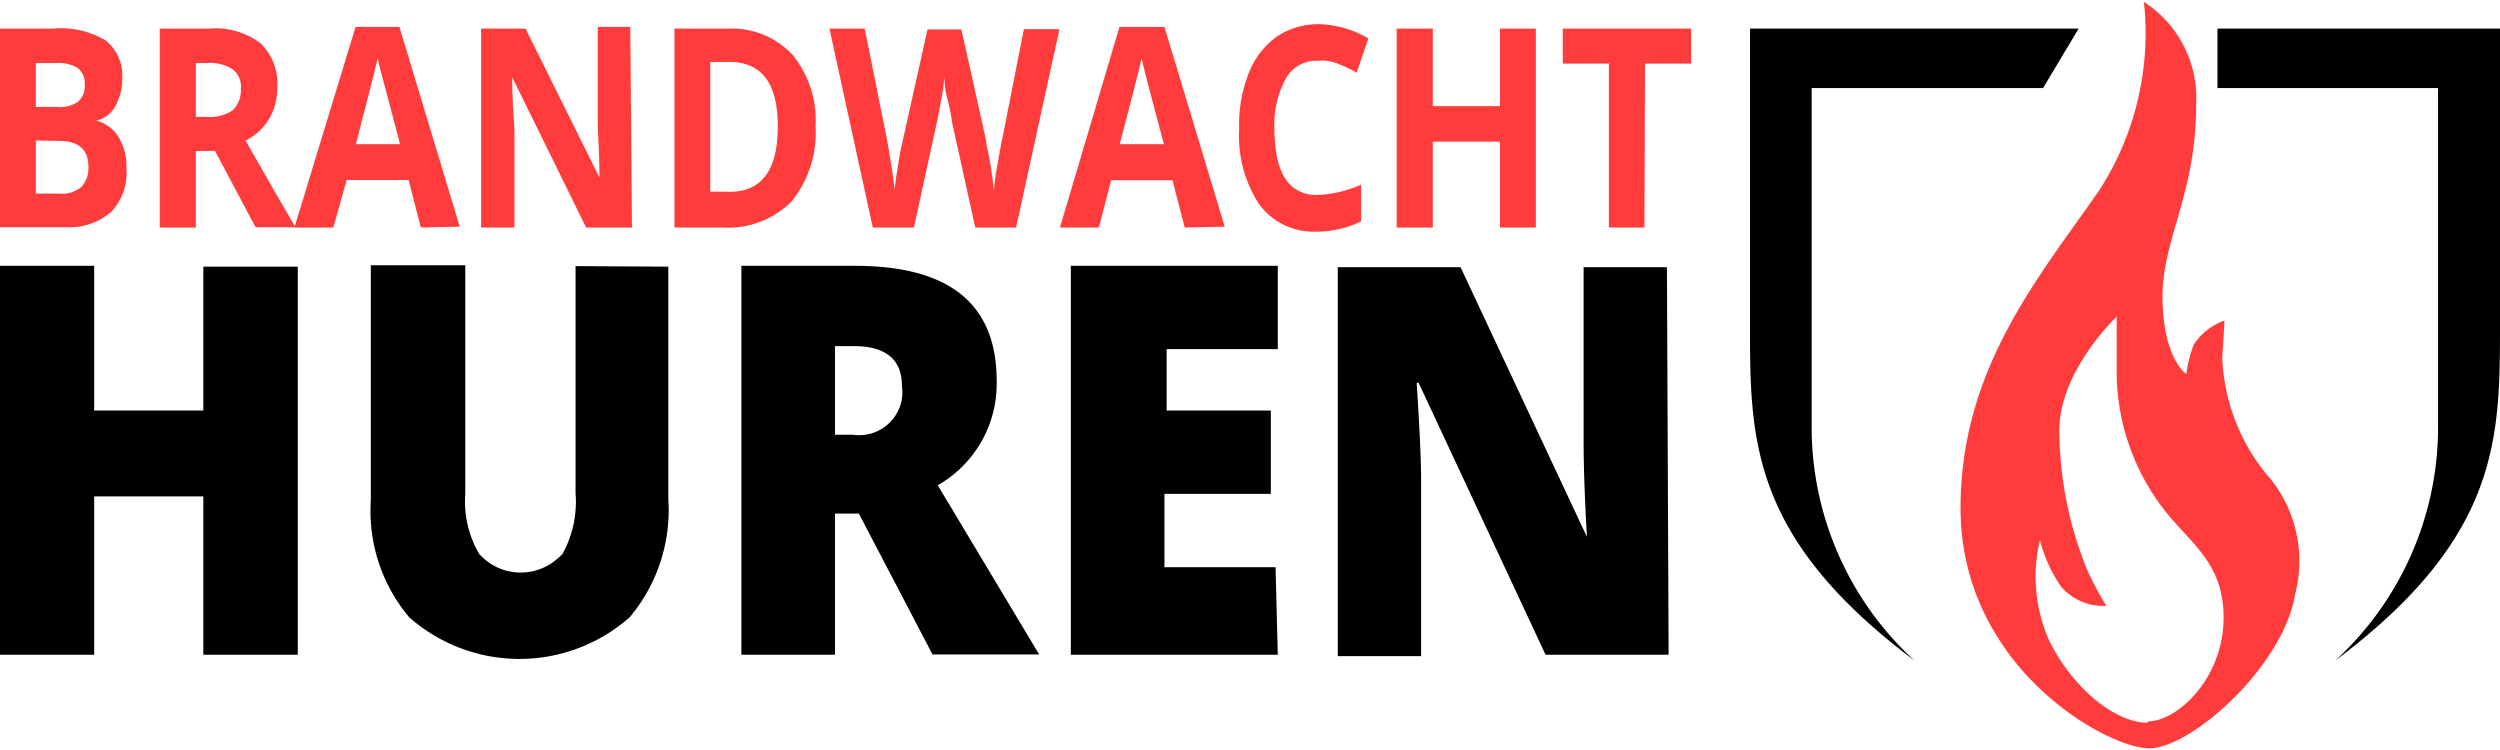 <?xml version="1.0" encoding="UTF-8"?> <svg class="logo" xmlns="http://www.w3.org/2000/svg" viewBox="0 0 90 26.86" width="90" height="27">
    <path style="fill: #000; transition: fill 0.2s cubic-bezier(0.25, 0.25, 0.75, 0.75);" d="M74.83 1.06H63v10.63c0 4.15 0 7.68 5.92 12.12a11.4 11.4 0 01-3.7-8.25V3.2h8.33zM79.83 1.06V3.2h7.94v12.36a11.4 11.4 0 01-3.7 8.25C90 19.37 90 15.81 90 11.69V1.06z" transform="translate(0 -.1)"></path>
    <path style="fill: #FF3B3B; transition: fill 0.2s cubic-bezier(0.25, 0.25, 0.75, 0.75);" d="M81.55 17.05A7.09 7.09 0 0180 12.9c.08-1.13.08-1.33.08-1.33a2.18 2.18 0 00-1.1.86 4.1 4.1 0 00-.27 1.07s-.82-.53-.86-2.68 1.21-3.75 1.21-7A4.11 4.11 0 0077.18.1a10.41 10.41 0 01-1.6 6.77c-2.15 3.11-5 6.41-5 11.45 0 5.74 5.28 8.65 6.79 8.65s4.82-2.94 5.25-5.53a4.73 4.73 0 00-1.07-4.39zm-4.23 9c-1.18 0-2.68-1.24-3.52-2.9a5.62 5.62 0 01-.36-3.68 5.11 5.11 0 00.76 1.68 2 2 0 001.63.69 10.65 10.65 0 01-.69-1.29 13.43 13.43 0 01-1-4.8c-.14-2.25 2.06-4.32 2.06-4.32v2.09A8.17 8.17 0 0077.63 18c1 1.49 2.42 2.1 2.42 4.27S78.39 26 77.32 26zM0 1.06h1.92a3.13 3.13 0 011.89.43 1.62 1.62 0 01.59 1.38 2 2 0 01-.26 1 1 1 0 01-.69.5 1.31 1.31 0 01.84.63 2 2 0 01.26 1.1A2 2 0 014 7.66a2.31 2.31 0 01-1.65.55H0zm1.29 2.82h.76a1.13 1.13 0 00.76-.19.74.74 0 00.24-.63.7.7 0 00-.26-.59A1.37 1.37 0 002 2.3h-.71zm0 1.21V7h.85a1.08 1.08 0 00.79-.24A1 1 0 003.18 6c0-.59-.36-.9-1.08-.9zM7.05 5.47v2.75h-1.3V1.06h1.78a2.67 2.67 0 011.85.53 2 2 0 01.6 1.6 2.13 2.13 0 01-.3 1.13 2 2 0 01-.84.77q1.38 2.42 1.8 3.12H9.2L7.74 5.46zm0-1.23h.42A1.47 1.47 0 008.38 4a1 1 0 00.29-.76.79.79 0 00-.3-.72 1.52 1.52 0 00-.93-.22h-.39z" transform="translate(0 -.1)"></path>
    <path style="fill: #FF3B3B; transition: fill 0.2s cubic-bezier(0.25, 0.25, 0.75, 0.75);" d="M15.15 8.22l-.44-1.71h-2.23L12 8.22h-1.4L12.8 1h1.58l2.17 7.19zm-.75-3c-.4-1.54-.64-2.42-.69-2.62s-.09-.36-.11-.48c-.1.42-.36 1.45-.79 3.1zM22.75 8.22H21.1l-2.66-5.41c0 1 .08 1.64.08 2v3.41h-1.2V1.06h1.6l2.66 5.36c0-.93-.06-1.59-.06-2V1h1.17zM29.36 4.57a3.94 3.94 0 01-.86 2.71 3.23 3.23 0 01-2.5.94h-1.72V1.06h1.92a3 3 0 012.33.94 3.74 3.74 0 01.83 2.57zm-1.36 0q0-2.31-1.74-2.31h-.69v4.67h.56C27.39 7 28 6.18 28 4.6zM36.58 8.22h-1.47l-.83-3.76a8.15 8.15 0 00-.16-.83c-.12-.42-.12-.7-.12-.85a6.43 6.43 0 01-.12.85c-.07.39-.12.67-.16.84l-.82 3.75h-1.48l-1.56-7.16h1.27L31.92 5c.13.72.23 1.34.29 1.87a8 8 0 01.12-.87 9.12 9.12 0 01.17-.91l.89-4h1.22l.89 4c0 .18.09.45.15.82s.1.69.13 1a7.53 7.53 0 01.14-1c.06-.38.12-.69.17-.92l.77-3.91h1.28zM42.65 8.22l-.44-1.7H40l-.44 1.7h-1.4L40.3 1h1.62l2.17 7.19zm-.75-3c-.41-1.54-.64-2.42-.69-2.62s-.09-.36-.11-.48c-.09.42-.36 1.45-.79 3.1zM47.42 2.22a1.23 1.23 0 00-1.13.64 3.41 3.41 0 00-.41 1.8c0 1.6.52 2.39 1.54 2.39A4.4 4.4 0 0049 6.68V8a3.75 3.75 0 01-1.68.37 2.43 2.43 0 01-2-1 4.53 4.53 0 01-.71-2.72 5 5 0 01.35-2 2.91 2.91 0 011-1.3A2.69 2.69 0 0147.47.9a3.75 3.75 0 011.79.51l-.42 1.24a4.37 4.37 0 00-.69-.33 1.51 1.51 0 00-.73-.1zM55.29 8.22H54V5.13h-2.42v3.09h-1.3V1.06h1.3v2.79H54V1.06h1.29zM59.2 8.22h-1.28v-5.9h-1.66V1.06h4.62v1.26h-1.66z" transform="translate(0 -.1)"></path>
    <path style="fill: #000; transition: fill 0.2s cubic-bezier(0.25, 0.25, 0.75, 0.75);" d="M10.72 23.6h-3.4v-5.7H3.39v5.7H0v-14h3.39v5.21h3.93V9.63h3.4zM24.06 9.63V18a6 6 0 01-1.39 4.25 6 6 0 01-7.94 0 5.94 5.94 0 01-1.38-4.21V9.58h3.4v8.23a3.73 3.73 0 00.5 2.16 2 2 0 002.82.17 1.45 1.45 0 00.18-.17 3.87 3.87 0 00.47-2.18V9.61zM30.06 18.52v5.08h-3.37v-14h4.09c3.4 0 5.1 1.37 5.1 4.14a4.21 4.21 0 01-2.12 3.76l3.65 6.09h-3.84l-2.65-5.07zm0-2.84h.64a1.56 1.56 0 001.77-1.3 1.7 1.7 0 000-.45q0-1.44-1.74-1.44h-.67zM46 23.6h-7.45v-14H46v3h-4v2.21h3.75v3h-3.83v2.64h4zM60.07 23.6h-4.43l-4.57-9.79H51c.1 1.54.16 2.73.16 3.54v6.3h-3v-14h4.42l4.55 9.71c-.08-1.4-.12-2.54-.12-3.39V9.65h3z" transform="translate(0 -.1)"></path>
</svg>